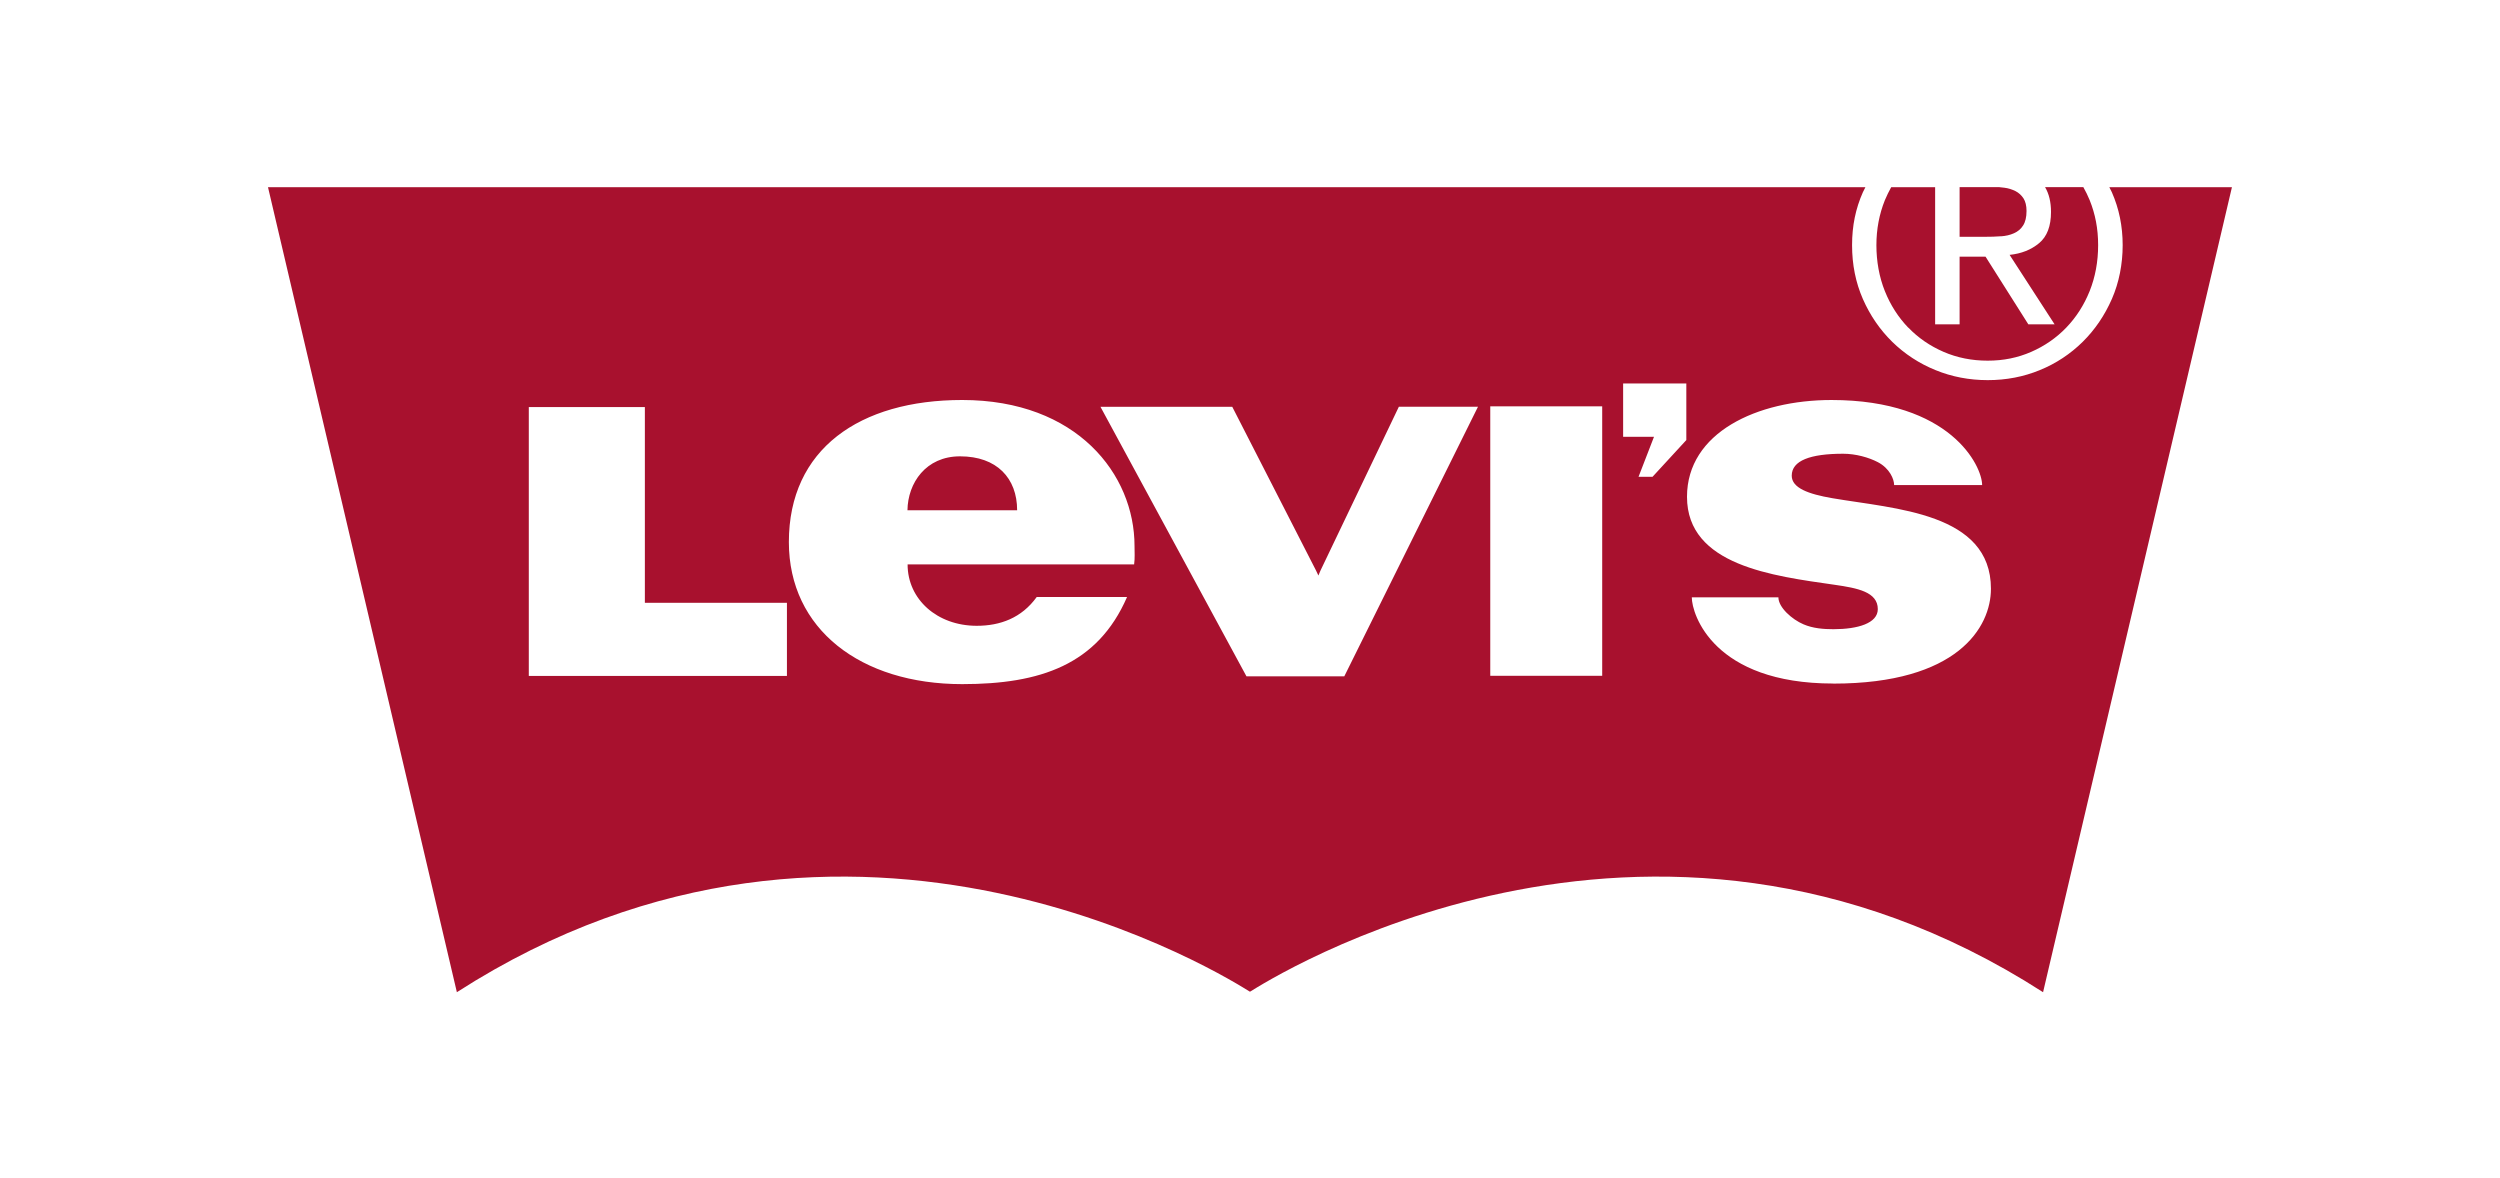 <?xml version="1.0" encoding="UTF-8"?>
<svg xmlns="http://www.w3.org/2000/svg" id="levis" viewBox="0 0 375 176.67">
  <defs>
    <style>.cls-1{fill:#a8112e;}</style>
  </defs>
  <path class="cls-1" d="M300.12,35.45c.74-.05,1.39-.2,1.97-.46.57-.25,1.04-.63,1.37-1.16.34-.52.52-1.25.52-2.19,0-.79-.16-1.42-.46-1.89-.3-.46-.71-.83-1.19-1.08-.53-.26-1.09-.44-1.67-.51-.27-.04-.54-.07-.81-.09h-5.91v7.45h3.83c.83,0,1.61-.02,2.35-.08h0ZM286.25,49.14c1.49,1.55,3.26,2.76,5.29,3.64,2.03.88,4.24,1.32,6.61,1.32s4.52-.44,6.53-1.32c1.98-.86,3.77-2.09,5.26-3.64,1.49-1.55,2.66-3.37,3.51-5.48.84-2.11,1.27-4.4,1.27-6.89s-.43-4.66-1.27-6.75c-.28-.67-.59-1.32-.95-1.95h-5.74c.59,1,.89,2.23.89,3.73,0,2.12-.59,3.68-1.78,4.67-1.19.99-2.66,1.58-4.43,1.76l6.75,10.42h-3.94l-6.42-10.15h-3.89v10.15h-3.67v-20.57h-6.59c-.35.63-.67,1.28-.95,1.95-.84,2.09-1.27,4.34-1.27,6.75s.42,4.78,1.27,6.89c.84,2.1,2.02,3.93,3.51,5.48h0ZM144,68.45c-5.12,0-7.83,4-7.88,8.09h16.45c0-4.82-3.05-8.09-8.56-8.09ZM316.4,28.08c.12.25.26.5.38.76,1.08,2.45,1.62,5.09,1.62,7.93s-.54,5.61-1.62,8.08c-1.08,2.46-2.53,4.6-4.37,6.42-1.84,1.82-4.02,3.26-6.42,4.24-2.45,1.01-5.06,1.51-7.83,1.51s-5.39-.5-7.85-1.51c-2.42-.98-4.62-2.42-6.48-4.24-1.85-1.82-3.32-3.96-4.4-6.42-1.08-2.47-1.62-5.15-1.62-8.08s.54-5.49,1.62-7.93c.12-.26.25-.51.38-.76H40.2l28.33,120.75c59.47-38.25,116.64-1.49,118.93-.09h0s.01,0,.02-.01h.03s.01,0,.02.01h0c2.29-1.4,59.46-38.16,118.93.09l28.33-120.75h-18.4ZM118.04,101.39h-38.72v-40.33h17.41v29.36h21.31v10.97ZM170.12,84.66h-33.98c0,5.25,4.44,9.21,10.37,9.21,3.52,0,6.73-1.17,9-4.32h13.55c-4.43,10.18-13.02,13.07-24.73,13.07-15.23,0-26-8.25-26-21.31,0-13.95,10.61-21.31,26-21.31,17.22,0,25.85,11.16,25.85,21.9,0,.9.07,1.79-.06,2.76ZM201.64,101.45h-14.67l-21.9-40.43h19.77l12.57,24.57.35.74.31-.74,11.76-24.58h11.87l-20.05,40.43ZM240.33,101.37h-16.79v-40.42h16.79v40.42ZM252.94,66.02l-5.06,5.5h-2.1l2.32-6h-4.63v-8h9.48v8.5ZM274.98,102.53c-17.94,0-21.21-10.37-21.21-12.93h12.99c0,1.51,2.04,3.32,3.77,4.05,1.42.61,3,.73,4.48.73,3.66,0,6.66-.89,6.66-3.01,0-2.59-3.07-3.16-6.46-3.65-9.23-1.33-22.16-2.88-22.16-13.2,0-9.63,10.51-14.52,21.67-14.52,17.86,0,22.6,9.89,22.6,12.76h-13.2c0-.86-.65-2.5-2.45-3.44-1.34-.7-3.3-1.26-5.2-1.26-4.93,0-7.71,1.03-7.71,3.29,0,1.85,2.5,2.76,6.1,3.38,9.38,1.61,23.78,2.17,23.78,13.58,0,5.8-5.02,14.23-23.65,14.23h0Z"></path>
</svg>
